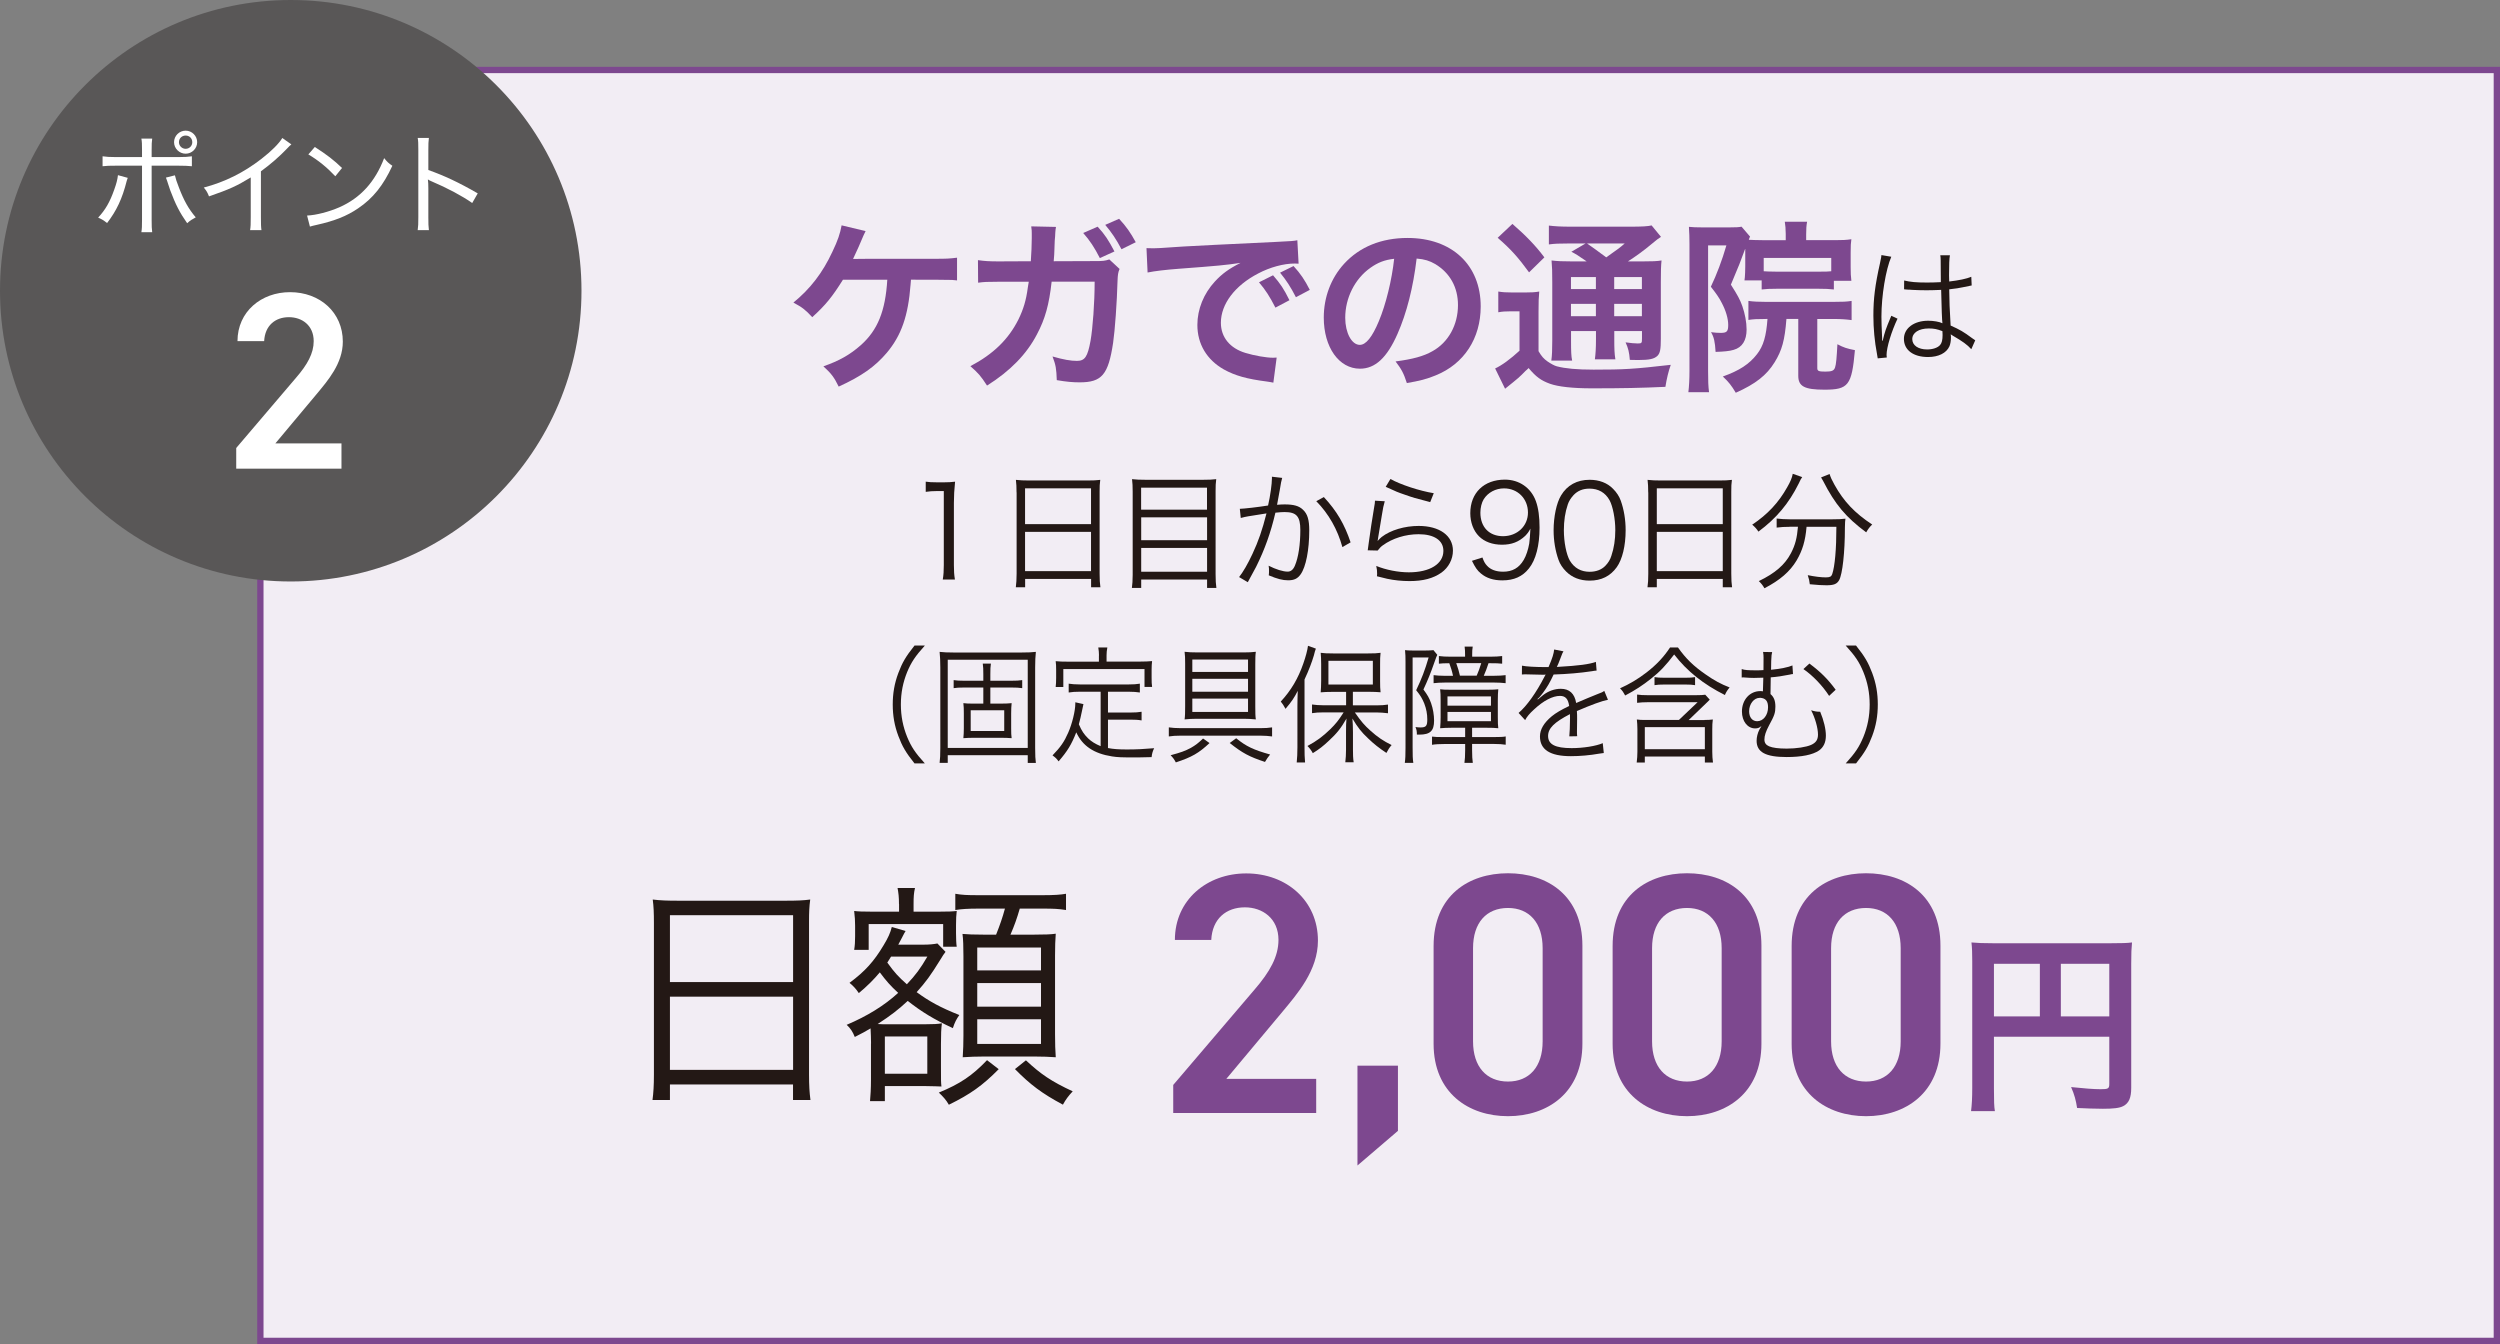 <?xml version="1.0" encoding="utf-8"?>
<!-- Generator: Adobe Illustrator 24.3.0, SVG Export Plug-In . SVG Version: 6.00 Build 0)  -->
<svg version="1.1" id="レイヤー_1" xmlns="http://www.w3.org/2000/svg" xmlns:xlink="http://www.w3.org/1999/xlink" x="0px"
	 y="0px" width="316.86px" height="170.35px" viewBox="0 0 316.86 170.35" style="enable-background:new 0 0 316.86 170.35;"
	 xml:space="preserve">
<rect x="0" y="0" width="316.86" height="170.35" fill="#808080" stroke="none"/>
<style type="text/css">
	.st0{fill:#F2EDF4;stroke:#7D488F;stroke-width:0.8;stroke-miterlimit:10;}
	.st1{fill:#7D488F;}
	.st2{fill:#231815;}
	.st3{fill:#595757;}
	.st4{fill:#FFFFFF;}
</style>
<g>
	<rect x="33" y="8.87" class="st0" width="283.46" height="161.08"/>
	<g>
		<g>
			<path class="st1" d="M115.46,35.45c-0.02,0.23-0.02,0.23-0.05,0.61c-0.3,3.98-1.17,6.46-3.02,8.66c-1.5,1.76-3.18,2.95-6.09,4.28
				c-0.58-1.19-0.94-1.66-1.94-2.57c2.01-0.7,3.37-1.47,4.75-2.69c2.13-1.9,3.11-4.31,3.35-8.29h-5.62
				c-1.36,2.18-2.2,3.21-3.89,4.75c-0.89-0.96-1.26-1.24-2.39-1.85c2.15-1.76,3.7-3.77,4.94-6.44c0.7-1.45,0.98-2.32,1.17-3.35
				l3.04,0.73c-0.19,0.37-0.19,0.37-0.89,2.01c-0.19,0.42-0.42,0.94-0.7,1.52c0.68-0.02,0.68-0.02,10.23-0.02
				c1.68,0,1.97-0.02,2.95-0.14v2.88c-0.61-0.07-0.61-0.07-1.43-0.07c-0.3,0-0.82,0-1.54-0.02H115.46z"/>
			<path class="st1" d="M141.9,34.09c-0.19,0.42-0.23,0.75-0.26,1.54c-0.07,2.65-0.33,6.27-0.56,7.82
				c-0.61,4.05-1.43,5.01-4.24,5.01c-0.89,0-1.68-0.07-2.9-0.28c-0.05-1.45-0.12-1.9-0.54-3c1.38,0.4,2.32,0.56,3.09,0.56
				c1.01,0,1.36-0.51,1.73-2.55c0.28-1.61,0.52-4.82,0.52-7.49h-5.45c-0.33,2.95-0.82,4.71-1.87,6.69
				c-1.29,2.48-3.37,4.63-6.32,6.48c-0.8-1.24-1.12-1.59-2.11-2.46c2.93-1.54,4.84-3.42,6.09-5.92c0.63-1.29,0.98-2.43,1.19-4.05
				c0.05-0.33,0.09-0.58,0.12-0.73h-3.89c-1.43,0-1.76,0.02-2.53,0.12l-0.02-2.86c0.8,0.12,1.43,0.16,2.6,0.16l4.1-0.02
				c0.07-0.87,0.12-2.25,0.12-2.93v-0.58c0-0.28,0-0.47-0.07-0.91l3.14,0.07c-0.05,0.3-0.07,0.4-0.09,0.75
				c0,0.12-0.02,0.28-0.02,0.42c-0.05,0.49-0.05,0.49-0.09,1.71c-0.02,0.54-0.02,0.73-0.09,1.47l5.2-0.02
				c1.05,0,1.26-0.02,1.85-0.21L141.9,34.09z M139.12,28.73c0.96,1.05,1.36,1.69,2.13,3.14l-1.85,0.84
				c-0.7-1.36-1.26-2.22-2.11-3.18L139.12,28.73z M142.14,31.59c-0.66-1.26-1.26-2.15-2.06-3.09l1.76-0.77
				c0.91,0.98,1.45,1.76,2.11,2.97L142.14,31.59z"/>
			<path class="st1" d="M145.31,31.45c0.51,0.02,0.77,0.02,0.89,0.02c0.42,0,0.42,0,3.86-0.23c1.31-0.07,5.2-0.28,11.68-0.58
				c1.92-0.09,2.27-0.12,2.69-0.21l0.16,2.97c-0.26-0.02-0.26-0.02-0.49-0.02c-1.4,0-3.14,0.47-4.63,1.26
				c-2.97,1.54-4.73,3.89-4.73,6.25c0,1.83,1.15,3.23,3.11,3.82c1.15,0.35,2.65,0.61,3.49,0.61c0.02,0,0.23,0,0.47-0.02l-0.42,3.18
				c-0.28-0.07-0.4-0.07-0.8-0.14c-2.58-0.33-4.05-0.75-5.48-1.54c-2.15-1.22-3.35-3.21-3.35-5.64c0-1.99,0.8-3.96,2.22-5.5
				c0.89-0.96,1.73-1.59,3.25-2.36c-1.9,0.28-2.81,0.37-7.89,0.75c-1.57,0.12-2.97,0.28-3.89,0.47L145.31,31.45z M161.35,34.89
				c0.94,1.08,1.36,1.71,2.08,3.16l-1.78,0.94c-0.7-1.38-1.26-2.25-2.08-3.21L161.35,34.89z M164.25,37.67
				c-0.66-1.29-1.22-2.15-2.01-3.11l1.71-0.84c0.89,0.98,1.4,1.73,2.06,3.02L164.25,37.67z"/>
			<path class="st1" d="M177.12,42.33c-1.33,3.02-2.83,4.4-4.75,4.4c-2.67,0-4.59-2.72-4.59-6.48c0-2.57,0.91-4.99,2.57-6.81
				c1.97-2.15,4.73-3.28,8.05-3.28c5.62,0,9.27,3.42,9.27,8.68c0,4.05-2.11,7.28-5.69,8.73c-1.12,0.47-2.04,0.7-3.67,0.98
				c-0.4-1.24-0.68-1.76-1.43-2.74c2.15-0.28,3.56-0.66,4.66-1.29c2.04-1.12,3.25-3.35,3.25-5.85c0-2.25-1.01-4.07-2.88-5.2
				c-0.73-0.42-1.33-0.61-2.36-0.7C179.11,36.45,178.29,39.68,177.12,42.33z M173.68,33.95c-1.97,1.4-3.18,3.82-3.18,6.32
				c0,1.92,0.82,3.44,1.85,3.44c0.77,0,1.57-0.98,2.41-3c0.89-2.11,1.66-5.27,1.94-7.91C175.48,32.94,174.64,33.27,173.68,33.95z"/>
			<path class="st1" d="M189.89,36.95c0.58,0.09,0.98,0.12,1.78,0.12h1.64c0.7,0,1.24-0.02,1.78-0.12
				c-0.07,0.73-0.09,1.29-0.09,2.55v5.01c0.4,0.68,0.66,0.96,1.15,1.31c0.45,0.3,0.84,0.52,1.17,0.61c1.08,0.28,2.53,0.42,4.66,0.42
				c3.82,0,5.1-0.07,9.78-0.61c-0.3,0.84-0.52,1.78-0.68,2.79c-3.07,0.14-5.43,0.19-9.36,0.19c-2.39,0-4.24-0.21-5.27-0.58
				c-1.15-0.42-1.76-0.87-2.71-1.99c-0.16,0.16-0.28,0.28-0.38,0.35c-0.82,0.84-0.82,0.84-2.6,2.27l-1.26-2.57
				c0.87-0.4,1.97-1.22,3.09-2.25v-4.99h-1.19c-0.58,0-0.96,0.02-1.5,0.12V36.95z M191.69,28.38c1.69,1.47,2.93,2.74,4.05,4.24
				l-1.94,1.9c-1.36-1.87-2.34-2.97-3.98-4.38L191.69,28.38z M201.1,33.13c-1.26-0.87-1.31-0.89-1.94-1.22l1.8-1.05h-2.22
				c-1.15,0-1.69,0.02-2.43,0.12v-2.39c0.75,0.09,1.47,0.14,2.79,0.14h7.58c1.47,0,2.22-0.05,2.65-0.16l1.19,1.45
				c-0.37,0.23-0.49,0.33-1.17,0.89c-0.94,0.8-2.08,1.62-3.02,2.22h1.87c1.17,0,1.83-0.02,2.39-0.12c-0.07,0.63-0.09,1.4-0.09,2.72
				v7.21c0,1.33-0.09,1.8-0.42,2.15c-0.42,0.4-1.01,0.54-2.46,0.54c-0.21,0-0.61,0-1.05-0.02c-0.07-0.94-0.21-1.52-0.54-2.22
				c0.63,0.09,1.17,0.14,1.54,0.14c0.52,0,0.54-0.05,0.54-0.66v-0.91h-3.51v0.98c0,1.29,0.02,1.87,0.14,2.6h-2.6
				c0.09-0.68,0.14-1.38,0.14-2.6v-0.98h-3.16v1.19c0,1.38,0.02,1.99,0.14,2.55h-2.64c0.09-0.63,0.12-1.36,0.12-2.55v-7.4
				c0-1.36-0.02-1.94-0.09-2.74c0.73,0.09,1.4,0.12,2.62,0.12H201.1z M199.11,35.12v1.52h3.16v-1.52H199.11z M199.11,40.08h3.16
				v-1.57h-3.16V40.08z M201.15,30.86c0.84,0.59,1.05,0.73,2.43,1.76c1.66-1.17,1.68-1.19,2.34-1.76H201.15z M204.59,36.64h3.51
				v-1.52h-3.51V36.64z M208.1,38.51h-3.51v1.57h3.51V38.51z"/>
			<path class="st1" d="M221.18,31.56c-0.66,1.8-0.66,1.8-1.8,4.52c0.84,1.31,1.17,1.92,1.45,2.72c0.33,0.94,0.54,2.04,0.54,2.97
				c0,1.38-0.56,2.27-1.64,2.57c-0.49,0.16-1.29,0.23-2.29,0.26c-0.07-1.26-0.21-1.9-0.58-2.5c0.47,0.07,0.87,0.09,1.24,0.09
				c0.77,0,0.94-0.19,0.94-1.01c0-0.8-0.3-1.83-0.84-2.83c-0.28-0.56-0.63-1.08-1.36-2.01c0.73-1.52,1.43-3.37,1.97-5.24h-2.32
				v15.96c0,1.22,0.02,1.87,0.12,2.65h-2.62c0.09-0.75,0.14-1.62,0.14-2.69V30.93c0-0.77-0.02-1.45-0.07-2.18
				c0.44,0.05,0.96,0.07,1.64,0.07h3.53c0.82,0,1.15-0.02,1.5-0.09l1.08,1.26c-0.07,0.14-0.09,0.19-0.16,0.4
				c0.44,0.02,0.91,0.05,1.71,0.05h2.97v-0.8c0-0.61-0.05-1.12-0.12-1.54h2.83c-0.09,0.47-0.12,0.89-0.12,1.61v0.73h3.65
				c0.87,0,1.47-0.02,2.08-0.12c-0.07,0.49-0.09,0.82-0.09,1.69v1.87c0,0.75,0.02,1.12,0.09,1.71h-2.22v1.1
				c-0.58-0.07-1.12-0.09-1.85-0.09h-5.45c-0.75,0-1.31,0.02-1.85,0.09v-1.15h-2.18c0.02-0.14,0.02-0.14,0.05-0.42
				c0.02-0.19,0.05-0.87,0.05-1.33v-1.76V31.56z M223.8,40.43c-1.12,0-1.54,0.02-2.2,0.12v-2.41c0.66,0.09,1.31,0.12,2.2,0.12h8.61
				c1.17,0,1.62-0.02,2.27-0.12v2.43c-0.68-0.09-1.33-0.14-2.27-0.14h-2.08v6.23c0,0.37,0.19,0.44,1.03,0.44
				c0.82,0,1.08-0.12,1.22-0.52s0.21-1.24,0.3-2.95c0.8,0.42,1.17,0.54,2.22,0.75c-0.4,4.47-0.82,5.01-3.86,5.01
				c-2.53,0-3.32-0.42-3.32-1.76v-7.21h-1.5c-0.21,2.71-0.56,3.98-1.5,5.5c-1.01,1.64-2.41,2.74-4.92,3.86
				c-0.54-0.91-0.89-1.36-1.64-2.06c2.11-0.75,3.35-1.57,4.33-2.83c0.82-1.05,1.17-2.29,1.33-4.47H223.8z M232.11,32.69h-8.57v1.69
				c0.38,0.02,0.75,0.05,1.57,0.05h5.45c0.82,0,1.08,0,1.54-0.05V32.69z"/>
			<path class="st2" d="M239.71,32.54c-0.7,1.62-1.25,4.94-1.25,7.6c0,0.57,0.03,1.52,0.07,2.27c0,0.13,0,0.16,0.02,0.45
				c0,0.15,0,0.15,0,0.31l0.07,0.02c0.29-1.22,0.41-1.52,0.96-2.85c0.06-0.15,0.1-0.21,0.13-0.32l0.79,0.37
				c-0.76,1.59-1.39,3.65-1.39,4.6c0,0.08,0,0.1,0.03,0.32l-1.15,0.11c-0.02-0.15-0.03-0.23-0.1-0.6c-0.29-1.51-0.45-3.18-0.45-4.81
				c0-2.16,0.21-3.86,0.84-6.66c0.15-0.71,0.16-0.81,0.18-1.02L239.71,32.54z M241.34,35.55c0.79,0.19,1.49,0.26,2.92,0.26
				c0.63,0,1.07-0.02,1.73-0.05c-0.02-1.52-0.02-1.52-0.02-2.75c0-0.28-0.02-0.5-0.05-0.66h1.22c-0.08,0.44-0.11,1.2-0.11,2.54
				c0,0.18,0,0.44,0.02,0.79c1.25-0.15,2.19-0.34,2.8-0.6l0.05,1.1c-0.03,0-0.03,0-1.13,0.23c-0.42,0.1-0.88,0.16-1.72,0.26
				c0.02,1.6,0.05,2.43,0.18,4.59c1.18,0.53,1.64,0.79,2.71,1.59c0.19,0.13,0.23,0.16,0.41,0.28l-0.5,1.13
				c-0.5-0.57-1.15-1.02-2.3-1.69c-0.06-0.03-0.06-0.03-0.16-0.1c-0.06-0.05-0.06-0.05-0.15-0.1c0.03,0.24,0.03,0.28,0.03,0.42
				c0,0.42-0.07,0.81-0.19,1.1c-0.39,0.86-1.38,1.36-2.71,1.36c-1.88,0-3.06-0.89-3.06-2.3c0-1.35,1.28-2.3,3.08-2.3
				c0.66,0,1.43,0.13,1.8,0.32c-0.05-0.34-0.11-1.86-0.16-4.23c-0.73,0.03-1.23,0.05-1.85,0.05c-0.66,0-1.26-0.02-1.83-0.05
				c-0.28-0.03-0.45-0.03-0.52-0.03c-0.15-0.02-0.24-0.02-0.28-0.02c-0.08-0.02-0.13-0.02-0.16-0.02c-0.02,0-0.03,0-0.06,0
				L241.34,35.55z M244.46,41.63c-1.26,0-2.09,0.54-2.09,1.35c0,0.79,0.75,1.31,1.88,1.31c0.71,0,1.35-0.21,1.65-0.57
				c0.21-0.24,0.31-0.63,0.31-1.26c0-0.11-0.02-0.49-0.02-0.49C245.52,41.71,245.1,41.63,244.46,41.63z"/>
			<path class="st2" d="M117.35,61.05c0.42,0.06,0.73,0.08,1.34,0.08h1.02c0.55,0,0.81-0.02,1.34-0.08
				c-0.1,0.99-0.15,1.81-0.15,2.69v7.88c0,0.76,0.03,1.23,0.13,1.83h-1.54c0.1-0.57,0.13-1.09,0.13-1.83v-9.38h-0.88
				c-0.52,0-0.94,0.03-1.41,0.1V61.05z"/>
			<path class="st2" d="M128.84,62.41c0-0.65-0.02-1.12-0.08-1.59c0.52,0.06,0.99,0.08,1.73,0.08h7.29c0.75,0,1.2-0.02,1.67-0.08
				c-0.07,0.47-0.08,0.88-0.08,1.49V72.7c0,0.78,0.03,1.23,0.1,1.73h-1.18v-1.05h-8.36v1.05h-1.18c0.06-0.49,0.1-0.99,0.1-1.72
				V62.41z M129.92,66.43h8.36v-4.54h-8.36V66.43z M129.92,72.39h8.36v-4.98h-8.36V72.39z"/>
			<path class="st2" d="M152.46,60.81c0.76,0,1.21-0.02,1.69-0.08c-0.07,0.47-0.08,0.89-0.08,1.49V72.8c0,0.76,0.03,1.23,0.1,1.72
				h-1.18v-1.07h-8.35v1.07h-1.18c0.06-0.47,0.1-0.94,0.1-1.65V62.33c0-0.68-0.02-1.12-0.08-1.6c0.52,0.06,0.99,0.08,1.73,0.08
				H152.46z M152.98,64.6v-2.79h-8.35v2.79H152.98z M144.64,68.47h8.35v-2.9h-8.35V68.47z M144.64,72.46h8.35v-3.01h-8.35V72.46z"/>
			<path class="st2" d="M157.14,64.49c0.58-0.02,2.27-0.21,3.58-0.42c0.28-1.2,0.49-2.75,0.49-3.44c0-0.03,0-0.11,0-0.21l1.3,0.15
				c-0.11,0.36-0.16,0.63-0.31,1.56c-0.08,0.47-0.19,1.07-0.34,1.85c0.37-0.03,0.58-0.05,0.96-0.05c1.15,0,1.83,0.19,2.33,0.68
				c0.57,0.53,0.79,1.28,0.79,2.61c0,2.48-0.42,4.63-1.09,5.57c-0.39,0.55-0.83,0.76-1.59,0.76c-0.7,0-1.38-0.18-2.45-0.63
				c0.03-0.24,0.03-0.36,0.03-0.57c0-0.24,0-0.36-0.05-0.65c0.92,0.47,1.83,0.75,2.42,0.75c0.4,0,0.71-0.26,0.92-0.78
				c0.44-1.04,0.68-2.69,0.68-4.5c0-1.72-0.49-2.27-1.99-2.27c-0.36,0-0.57,0.02-1.17,0.08c-0.6,2.56-1.34,4.63-2.45,6.87
				c-0.21,0.39-0.55,1.04-1.05,1.94l-1.1-0.65c0.5-0.63,1.12-1.7,1.69-2.93c0.76-1.62,1.25-3.05,1.78-5.14
				c-1.39,0.21-2.17,0.34-2.32,0.37c-0.37,0.06-0.5,0.1-0.94,0.21L157.14,64.49z M167.79,63c1.65,1.78,2.62,3.45,3.39,5.74
				l-1.04,0.6c-0.62-2.24-1.73-4.21-3.31-5.82L167.79,63z"/>
			<path class="st2" d="M175.51,63.53c-0.15,0.5-0.23,0.89-0.37,1.78c-0.39,2.35-0.42,2.46-0.47,2.84
				c-0.02,0.19-0.03,0.23-0.07,0.37l0.03,0.02c0.21-0.23,0.32-0.34,0.5-0.49c1.12-0.86,2.9-1.39,4.68-1.39
				c2.64,0,4.34,1.23,4.34,3.13c0,1.09-0.55,2.14-1.46,2.79c-1.04,0.73-2.32,1.07-4.04,1.07c-0.97,0-1.94-0.1-2.83-0.29
				c-0.31-0.08-0.31-0.08-1.3-0.32c0.02-0.15,0.02-0.24,0.02-0.31c0-0.37-0.02-0.58-0.11-1c1.23,0.5,2.77,0.81,4.13,0.81
				c2.67,0,4.38-1.07,4.38-2.72c0-1.33-1.17-2.11-3.14-2.11c-1.65,0-3.32,0.52-4.54,1.41c-0.26,0.19-0.37,0.31-0.65,0.66l-1.26-0.03
				c0.05-0.29,0.06-0.44,0.13-0.96c0.16-1.23,0.45-3.11,0.68-4.47c0.08-0.44,0.1-0.57,0.11-0.86L175.51,63.53z M176.23,60.71
				c1.26,0.71,3.73,1.52,5.49,1.8l-0.45,1.13c-2.07-0.54-2.07-0.54-3.16-0.92c-1.04-0.36-1.04-0.36-2.48-1.02L176.23,60.71z"/>
			<path class="st2" d="M187.89,70.66c0.19,0.53,0.32,0.76,0.58,1.04c0.45,0.5,1.15,0.76,2.04,0.76c1.17,0,2.01-0.47,2.61-1.49
				c0.31-0.52,0.57-1.31,0.7-2.07c0.06-0.4,0.11-1.07,0.15-1.9c-0.23,0.44-0.36,0.6-0.65,0.91c-0.83,0.78-1.73,1.13-2.95,1.13
				c-1.2,0-2.22-0.37-2.92-1.07c-0.7-0.7-1.1-1.77-1.1-2.92c0-2.58,1.73-4.26,4.39-4.26c1.81,0,3.31,1.04,3.92,2.72
				c0.32,0.88,0.47,1.98,0.47,3.37c0,2.25-0.47,4.08-1.35,5.17c-0.81,1.02-1.88,1.51-3.37,1.51c-1.12,0-2.03-0.29-2.72-0.88
				c-0.45-0.37-0.71-0.75-1.13-1.6L187.89,70.66z M193.66,64.96c0-1.75-1.3-3.06-3.03-3.06c-1.07,0-2.04,0.52-2.58,1.38
				c-0.26,0.42-0.42,1.07-0.42,1.7c0,1.83,1.12,2.98,2.88,2.98C192.31,67.95,193.66,66.67,193.66,64.96z"/>
			<path class="st2" d="M198.5,72.44c-0.44-0.44-0.78-0.94-0.97-1.49c-0.4-1.13-0.62-2.41-0.62-3.74c0-1.72,0.37-3.47,0.94-4.41
				c0.78-1.31,2.03-1.99,3.63-1.99c1.2,0,2.24,0.39,2.97,1.15c0.45,0.45,0.78,0.96,0.97,1.49c0.4,1.12,0.62,2.41,0.62,3.76
				c0,1.96-0.42,3.69-1.13,4.68c-0.81,1.13-1.95,1.7-3.44,1.7C200.27,73.59,199.26,73.2,198.5,72.44z M199.44,62.75
				c-0.34,0.37-0.6,0.78-0.73,1.18c-0.34,0.99-0.5,2.09-0.5,3.27c0,1.51,0.32,3.1,0.76,3.86c0.57,0.94,1.41,1.41,2.51,1.41
				c0.81,0,1.51-0.26,1.99-0.76c0.36-0.37,0.62-0.79,0.76-1.26c0.34-1,0.5-2.07,0.5-3.27c0-1.41-0.31-3.01-0.73-3.78
				c-0.54-0.97-1.41-1.47-2.54-1.47C200.62,61.93,199.96,62.2,199.44,62.75z"/>
			<path class="st2" d="M208.9,62.41c0-0.65-0.02-1.12-0.08-1.59c0.52,0.06,0.99,0.08,1.73,0.08h7.29c0.75,0,1.2-0.02,1.67-0.08
				c-0.07,0.47-0.08,0.88-0.08,1.49V72.7c0,0.78,0.03,1.23,0.1,1.73h-1.18v-1.05h-8.36v1.05h-1.18c0.07-0.49,0.1-0.99,0.1-1.72
				V62.41z M209.99,66.43h8.36v-4.54h-8.36V66.43z M209.99,72.39h8.36v-4.98h-8.36V72.39z"/>
			<path class="st2" d="M228.42,60.47c-0.15,0.19-0.21,0.32-0.45,0.83c-1.25,2.51-2.82,4.39-5.1,6.08
				c-0.21-0.32-0.42-0.57-0.79-0.88c1.96-1.31,3.35-2.8,4.44-4.75c0.41-0.71,0.62-1.22,0.7-1.7L228.42,60.47z M226.85,66.77
				c-0.62,0-1.17,0.03-1.67,0.1v-1.15c0.47,0.06,1.02,0.1,1.69,0.1h5.33c0.75,0,1.23-0.02,1.7-0.08c-0.05,0.29-0.05,0.42-0.07,1.15
				c0,3.14-0.31,5.88-0.73,6.64c-0.28,0.49-0.67,0.65-1.6,0.65c-0.54,0-1.1-0.03-2.12-0.13c-0.05-0.44-0.1-0.68-0.26-1.15
				c0.89,0.18,1.7,0.28,2.29,0.28c0.52,0,0.7-0.1,0.81-0.41c0.34-0.99,0.53-3.19,0.53-6h-3.78c-0.15,1.78-0.52,3-1.26,4.26
				c-0.84,1.41-2.11,2.51-4.08,3.53c-0.21-0.37-0.37-0.58-0.71-0.91c2.07-1,3.31-2.07,4.08-3.55c0.53-1.02,0.76-1.91,0.88-3.34
				H226.85z M231.89,60.08c0.13,0.42,0.28,0.75,0.62,1.36c1.18,2.12,2.56,3.58,4.78,5.04c-0.31,0.29-0.52,0.57-0.76,0.99
				c-2.56-1.9-3.94-3.53-5.46-6.51c-0.08-0.15-0.18-0.32-0.26-0.45L231.89,60.08z"/>
			<path class="st2" d="M115.91,96.76c-1.11-1.39-1.56-2.17-2.05-3.48c-0.49-1.3-0.71-2.58-0.71-3.99c0-1.41,0.22-2.69,0.71-3.99
				c0.49-1.31,0.94-2.09,2.05-3.48h1.31c-1.24,1.38-1.72,2.11-2.24,3.35c-0.53,1.3-0.8,2.64-0.8,4.12s0.27,2.82,0.8,4.12
				c0.52,1.25,1,1.98,2.24,3.35H115.91z"/>
			<path class="st2" d="M130.26,96.69v-0.97h-10.14v0.97h-1.03c0.06-0.47,0.09-1,0.09-1.94V84.61c0-0.81-0.03-1.38-0.09-1.99
				c0.5,0.06,0.99,0.08,1.72,0.08h8.73c0.74,0,1.24-0.02,1.75-0.08c-0.06,0.58-0.09,1.17-0.09,1.99v10.16
				c0,0.99,0.03,1.49,0.09,1.93H130.26z M120.12,94.8h10.14V83.62h-10.14V94.8z M128.16,86.28c0.65,0,0.97-0.02,1.4-0.08v1.02
				c-0.38-0.06-0.78-0.08-1.39-0.08h-2.65v2.04h1.28c0.63,0,1.05-0.02,1.42-0.06c-0.04,0.42-0.06,0.73-0.06,1.3v1.91
				c0,0.55,0.01,0.91,0.06,1.23c-0.41-0.03-0.84-0.05-1.37-0.05h-3.39c-0.53,0-0.96,0.02-1.36,0.05c0.04-0.42,0.06-0.73,0.06-1.23
				v-1.96c0-0.49-0.01-0.84-0.06-1.25c0.35,0.05,0.69,0.06,1.34,0.06h1.19v-2.04h-2.42c-0.62,0-0.97,0.02-1.34,0.08v-1.02
				c0.38,0.06,0.69,0.08,1.34,0.08h2.42v-0.81c0-0.62-0.01-0.97-0.07-1.36h1.03c-0.06,0.37-0.07,0.71-0.07,1.36v0.81H128.16z
				 M123.03,90.02v2.63h4.25v-2.63H123.03z"/>
			<path class="st2" d="M139.52,87.67h-2.61c-0.63,0-1.02,0.03-1.46,0.1v-1.12c0.4,0.06,0.81,0.1,1.46,0.1h6.1
				c0.65,0,1.06-0.03,1.46-0.1v1.12c-0.41-0.06-0.81-0.1-1.46-0.1h-2.58v2.64h2.84c0.63,0,1.03-0.03,1.42-0.1v1.1
				c-0.43-0.08-0.81-0.1-1.42-0.1h-2.84v3.6c0.65,0.13,1.36,0.18,2.4,0.18c1.19,0,2.21-0.05,3.45-0.16
				c-0.19,0.41-0.27,0.66-0.32,1.13C144.68,96,144.57,96,144.17,96c-2.18,0-2.48-0.02-3.23-0.13c-2.3-0.36-3.74-1.33-4.53-3.05
				c-0.6,1.54-1.13,2.4-2.24,3.68c-0.25-0.34-0.35-0.45-0.77-0.76c1.02-1.05,1.49-1.73,1.99-2.88c0.5-1.13,0.9-2.77,0.9-3.69
				c0-0.05,0-0.1,0-0.16l1.03,0.23c-0.04,0.21-0.04,0.21-0.18,0.84c-0.07,0.39-0.29,1.33-0.4,1.72c0.38,0.88,0.65,1.26,1.17,1.78
				c0.43,0.41,0.91,0.71,1.59,0.99V87.67z M139.29,83.08c0-0.37-0.03-0.63-0.09-1.02h1.15c-0.07,0.36-0.1,0.65-0.1,1v0.79h4.3
				c0.57,0,1-0.02,1.47-0.06c-0.04,0.34-0.06,0.65-0.06,1.1v1.02c0,0.49,0.01,0.81,0.06,1.15h-0.96V84.8h-10.29v2.27h-0.97
				c0.04-0.36,0.06-0.65,0.06-1.15V84.9c0-0.42-0.01-0.79-0.06-1.1c0.47,0.05,0.9,0.06,1.49,0.06h3.99V83.08z"/>
			<path class="st2" d="M148.14,92.19c0.4,0.06,0.91,0.1,1.52,0.1h10.05c0.62,0,1.12-0.03,1.52-0.1v1.15
				c-0.41-0.06-0.94-0.1-1.5-0.1h-10.07c-0.6,0-1.09,0.03-1.52,0.1V92.19z M153.3,94.18c-1.37,1.28-2.24,1.78-4.27,2.45
				c-0.22-0.41-0.32-0.55-0.66-0.91c1.28-0.34,1.86-0.55,2.58-0.94c0.59-0.34,0.93-0.6,1.53-1.18L153.3,94.18z M157.65,82.69
				c0.65,0,1-0.02,1.52-0.08c-0.06,0.39-0.07,0.81-0.07,1.59v5.36c0,0.78,0.01,1.25,0.07,1.62c-0.5-0.05-1-0.08-1.56-0.08h-5.91
				c-0.56,0-1.08,0.03-1.56,0.08c0.06-0.41,0.07-0.89,0.07-1.67v-5.38c0-0.71-0.01-1.07-0.07-1.52c0.47,0.06,0.96,0.08,1.65,0.08
				H157.65z M151.12,83.59v1.57h7.06v-1.57H151.12z M151.12,86.03v1.64h7.06v-1.64H151.12z M151.12,88.54v1.69h7.06v-1.69H151.12z
				 M156.68,93.57c1.28,1.04,2.18,1.46,4.3,2.06c-0.29,0.36-0.41,0.53-0.65,0.94c-2-0.66-2.87-1.13-4.47-2.4L156.68,93.57z"/>
			<path class="st2" d="M164.44,89.5c0-0.63,0.02-1.23,0.04-1.94c-0.43,0.86-0.78,1.38-1.55,2.28c-0.31-0.55-0.31-0.55-0.6-0.92
				c1.3-1.41,2.2-2.92,2.86-4.83c0.29-0.83,0.52-1.67,0.59-2.24l1,0.36c-0.09,0.23-0.15,0.42-0.26,0.88
				c-0.24,0.81-0.63,1.86-1.18,3.03v8.62c0,0.75,0.01,1.31,0.07,1.9h-1.06c0.06-0.62,0.09-1.12,0.09-1.94V89.5z M170.59,87.69h-1.64
				c-0.74,0-1.09,0.02-1.56,0.06c0.03-0.44,0.06-0.86,0.06-1.46v-2.11c0-0.62-0.02-0.97-0.06-1.44c0.41,0.06,0.83,0.08,1.62,0.08
				h4.35c0.81,0,1.21-0.02,1.62-0.08c-0.06,0.5-0.06,0.81-0.06,1.47v2.09c0,0.66,0.01,1.02,0.06,1.44
				c-0.32-0.03-0.99-0.06-1.55-0.06h-1.96v1.72h3.01c0.55,0,1.03-0.03,1.44-0.1v1.1c-0.5-0.06-1-0.1-1.43-0.1h-2.77
				c0.84,1.2,1.21,1.62,1.99,2.32c0.86,0.78,1.64,1.31,2.67,1.81c-0.28,0.32-0.44,0.58-0.66,1c-0.9-0.6-1.59-1.13-2.34-1.86
				c-0.83-0.78-1.27-1.34-1.97-2.5c0.04,0.5,0.07,1,0.07,1.73v2.22c0,0.6,0.01,1.1,0.09,1.59h-1.06c0.06-0.5,0.09-1,0.09-1.59v-2.2
				c0-0.76,0.01-1.3,0.06-1.75c-0.69,1.22-1.24,1.9-2.24,2.82c-0.72,0.68-1.22,1.07-2.03,1.57c-0.19-0.36-0.4-0.63-0.68-0.91
				c1.18-0.63,1.96-1.22,2.89-2.12c0.71-0.7,1.03-1.1,1.7-2.14h-2.55c-0.56,0-1.05,0.03-1.46,0.1v-1.1c0.43,0.06,0.87,0.1,1.46,0.1
				h2.86V87.69z M168.37,86.76H174v-3.01h-5.63V86.76z"/>
			<path class="st2" d="M178.14,83.89c0-0.55-0.01-1.02-0.06-1.49c0.22,0.03,0.53,0.05,1.02,0.05h1.49c0.53,0,0.84-0.02,1.09-0.05
				l0.49,0.6c-0.1,0.19-0.1,0.19-0.46,1.2c-0.34,0.99-0.81,2.16-1.3,3.19c0.53,0.71,0.74,1.09,0.97,1.73
				c0.25,0.71,0.38,1.51,0.38,2.22c0,1.3-0.5,1.77-1.87,1.77c-0.04,0-0.04,0-0.31,0c0-0.42-0.04-0.65-0.18-0.96
				c0.27,0.03,0.41,0.05,0.62,0.05c0.72,0,0.88-0.18,0.88-1.02c0-0.68-0.12-1.33-0.38-2.01c-0.27-0.65-0.47-1-1.03-1.69
				c0.69-1.44,1.12-2.56,1.58-4.15h-2.03v11.38c0,1.04,0.01,1.47,0.09,1.98h-1.08c0.07-0.5,0.09-0.99,0.09-1.99V83.89z
				 M183.92,92.24c-0.49,0-0.94,0.02-1.39,0.06c0.04-0.62,0.06-0.86,0.06-1.36v-2.11c0-0.65-0.01-1.12-0.06-1.47
				c0.28,0.05,0.75,0.06,1.4,0.06h4.6c0.65,0,1.06-0.02,1.37-0.06c-0.04,0.41-0.06,0.75-0.06,1.43v2.07c0,0.76,0.01,1.05,0.06,1.44
				c-0.4-0.05-0.86-0.06-1.39-0.06h-1.93v1.18h2.74c0.78,0,1.22-0.02,1.52-0.08v1.05c-0.32-0.06-0.94-0.1-1.55-0.1h-2.71v0.78
				c0,0.7,0.03,1.23,0.09,1.62h-1.06c0.06-0.39,0.09-0.94,0.09-1.62V94.3h-2.65c-0.6,0-1.16,0.03-1.55,0.1v-1.04
				c0.32,0.05,0.78,0.06,1.47,0.06h2.73v-1.18H183.92z M188.93,83.23c0.6,0,1.05-0.03,1.46-0.08v0.97c-0.38-0.05-0.8-0.06-1.44-0.06
				h-0.29c-0.19,0.62-0.4,1.13-0.6,1.59h1.34c0.58,0,1.03-0.03,1.43-0.08v1.02c-0.41-0.05-0.91-0.08-1.44-0.08h-6.26
				c-0.52,0-1,0.03-1.43,0.08v-1.02c0.38,0.05,0.81,0.08,1.27,0.08h1.19c-0.12-0.58-0.27-1.05-0.47-1.59h-0.07
				c-0.58,0-0.94,0.02-1.25,0.06v-0.97c0.44,0.06,0.88,0.08,1.46,0.08h1.86v-0.24c0-0.39-0.01-0.7-0.06-1.04h1.03
				c-0.06,0.34-0.07,0.58-0.07,1.04v0.24H188.93z M183.46,89.44h5.51v-1.18h-5.51V89.44z M183.46,91.41h5.51v-1.18h-5.51V91.41z
				 M187.16,85.64c0.21-0.47,0.4-0.99,0.58-1.59h-3.17c0.22,0.6,0.35,1.07,0.47,1.59H187.16z"/>
			<path class="st2" d="M196.27,84.54c0.49-1.13,0.66-1.7,0.71-2.22l1.18,0.23c-0.13,0.21-0.13,0.21-0.38,0.88
				c-0.19,0.52-0.38,0.96-0.46,1.1c0.18-0.02,0.18-0.02,0.31-0.02c2.36-0.13,3.83-0.32,4.64-0.62l0.09,1.1
				c-0.24,0.02-0.32,0.03-0.59,0.08c-1.53,0.23-3.08,0.36-4.86,0.42c-0.44,0.96-0.81,1.6-1.33,2.3c-0.15,0.19-0.44,0.57-0.5,0.62
				c-0.1,0.08-0.18,0.15-0.19,0.16c0,0.02-0.01,0.02-0.01,0.02c0,0.02,0,0.02,0,0.02c0.01,0.03,0.01,0.03,0.03,0.05
				c0.53-0.45,0.53-0.45,0.68-0.57c0.68-0.52,1.46-0.79,2.23-0.79c1.09,0,1.75,0.6,1.95,1.8c1.08-0.47,1.92-0.81,2.56-1.07
				c0.72-0.28,0.77-0.29,1-0.47l0.47,1.13c-0.77,0.15-2.09,0.63-3.94,1.43c0.03,0.42,0.03,0.58,0.03,0.99c0,0.21,0,0.57-0.01,0.89
				c-0.01,0.36-0.01,0.58-0.01,0.73c0,0.23,0,0.36,0.03,0.58l-1,0.02c0.04-0.36,0.09-1.34,0.09-2.33c0-0.26,0-0.29-0.01-0.49
				c-2,1.04-2.77,1.8-2.77,2.77c0,1.07,0.91,1.54,2.99,1.54c1.46,0,3.09-0.26,3.94-0.63l0.13,1.25c-0.22,0.02-0.29,0.03-0.59,0.08
				c-1.17,0.21-2.45,0.32-3.58,0.32c-2.64,0-3.92-0.83-3.92-2.5c0-0.89,0.5-1.73,1.5-2.56c0.5-0.41,1.21-0.83,2.2-1.3
				c-0.12-0.89-0.47-1.28-1.16-1.28c-0.93,0-2.09,0.6-3.29,1.72c-0.58,0.53-0.9,0.91-1.13,1.35l-0.83-0.91
				c1.02-0.86,2.24-2.56,3.3-4.63c0.04-0.08,0.04-0.08,0.13-0.24c-0.06,0.02-0.21,0.03-0.28,0.03c-0.24,0-1.62-0.03-2.17-0.05
				c-0.07,0-0.19,0-0.24,0c-0.13,0-0.16,0-0.32,0.02l0.01-1.12c0.53,0.11,1.65,0.18,3.16,0.18H196.27z"/>
			<path class="st2" d="M212.67,82.06c1,1.41,1.96,2.35,3.51,3.42c1.08,0.76,1.93,1.22,3.04,1.65c-0.26,0.31-0.43,0.55-0.6,0.96
				c-2.71-1.36-4.79-3.01-6.43-5.14c-1.05,1.38-1.81,2.19-2.92,3.06c-1.05,0.84-2.05,1.49-3.29,2.14c-0.24-0.44-0.31-0.55-0.65-0.91
				c1.16-0.52,2.27-1.17,3.33-1.99c1.25-0.96,2.2-1.96,3.01-3.19H212.67z M216.04,91.25c0.46,0,0.74-0.02,1.05-0.06
				c-0.06,0.42-0.07,0.76-0.07,1.25v2.85c0,0.49,0.03,0.91,0.09,1.36h-1.03v-0.76h-7.61v0.76h-1.03c0.06-0.47,0.09-0.92,0.09-1.36
				v-2.87c0-0.45-0.03-0.84-0.07-1.23c0.31,0.05,0.62,0.06,1.06,0.06h4.27l2.37-2.25h-6.28c-0.53,0-0.99,0.03-1.39,0.08v-1.05
				c0.38,0.06,0.77,0.08,1.31,0.08h6.18c0.6,0,0.88-0.02,1.15-0.06l0.57,0.63c-0.04,0.05-0.04,0.05-0.15,0.15
				c-0.01,0.02-0.07,0.06-0.15,0.15c-0.04,0.03-0.13,0.13-0.25,0.24l-2.12,2.04H216.04z M208.47,94.96h7.61v-2.8h-7.61V94.96z
				 M209.7,85.82c0.38,0.06,0.65,0.08,1.24,0.08h2.68c0.59,0,0.87-0.02,1.22-0.08v1.02c-0.35-0.06-0.68-0.08-1.24-0.08h-2.65
				c-0.55,0-0.9,0.02-1.25,0.08V85.82z"/>
			<path class="st2" d="M220.75,84.8c0.38,0.13,0.81,0.16,1.83,0.16c0.31,0,0.5,0,0.93-0.03c0.01-0.76,0.01-1.05,0.01-1.57
				c0-0.24-0.01-0.42-0.06-0.73l1.15,0.02c-0.07,0.31-0.09,0.37-0.12,1.15c-0.01,0.19-0.01,0.19-0.01,0.62
				c-0.01,0.18-0.01,0.26-0.01,0.47c1.15-0.11,2.21-0.32,2.71-0.55l0.07,1.09c-0.18,0.02-0.22,0.02-0.46,0.08
				c-0.78,0.16-1.64,0.29-2.36,0.34c-0.03,1.41-0.03,1.52-0.03,2.12c0.43,0.37,0.62,0.84,0.62,1.59c0,0.78-0.12,1.13-0.8,2.37
				c-0.41,0.78-0.59,1.3-0.59,1.8c0,0.41,0.18,0.68,0.59,0.86c0.46,0.19,1.19,0.29,2.23,0.29c1.22,0,2.48-0.19,3.1-0.47
				s0.87-0.66,0.87-1.31c0-0.83-0.37-2.12-0.87-3.08c0.49,0.15,0.66,0.18,1.15,0.19c0.46,1.1,0.72,2.2,0.72,3.03
				c0,0.84-0.29,1.47-0.87,1.88c-0.81,0.55-2.2,0.83-4.11,0.83c-2.65,0-3.8-0.62-3.8-2.06c0-0.45,0.13-0.99,0.35-1.41
				c0.06-0.1,0.06-0.1,0.25-0.42l-0.01-0.02c-0.27,0.21-0.44,0.28-0.78,0.28c-0.96,0-1.67-0.91-1.67-2.14c0-1.49,1-2.59,2.34-2.59
				c0.09,0,0.18,0,0.32,0.03c0.01-0.16,0.01-0.52,0.03-1.05c0.02-0.53,0.02-0.53,0.02-0.68c-0.55,0.02-0.94,0.03-1.19,0.03
				c-0.4,0-0.69-0.02-1.11-0.05c-0.12-0.02-0.21-0.02-0.25-0.02c-0.04,0-0.1,0-0.19,0.02V84.8z M223.02,88.45
				c-0.72,0-1.33,0.78-1.33,1.7c0,0.76,0.4,1.26,1.02,1.26c0.78,0,1.38-0.78,1.38-1.77c0-0.79-0.31-1.15-1-1.2
				C223.06,88.45,223.03,88.45,223.02,88.45z M229.33,84.1c1.38,1.02,2.36,1.99,3.33,3.32l-0.83,0.78c-0.81-1.26-2.06-2.58-3.26-3.4
				L229.33,84.1z"/>
			<path class="st2" d="M233.93,96.76c1.24-1.36,1.72-2.11,2.24-3.35c0.53-1.3,0.8-2.64,0.8-4.12s-0.27-2.82-0.8-4.12
				c-0.52-1.25-1-1.99-2.24-3.35h1.31c1.11,1.39,1.56,2.17,2.05,3.48c0.49,1.3,0.71,2.58,0.71,3.99c0,1.41-0.22,2.69-0.71,3.99
				c-0.49,1.31-0.94,2.09-2.05,3.48H233.93z"/>
		</g>
	</g>
	<g>
		<path class="st2" d="M82.88,116.97c0-1.21-0.03-2.09-0.15-2.96c0.97,0.12,1.84,0.15,3.24,0.15h13.61c1.39,0,2.24-0.03,3.11-0.15
			c-0.12,0.88-0.15,1.63-0.15,2.78v19.39c0,1.45,0.06,2.3,0.18,3.24h-2.21v-1.97H84.91v1.97H82.7c0.12-0.91,0.18-1.84,0.18-3.21
			V116.97z M84.91,124.47h15.61v-8.47H84.91V124.47z M84.91,135.6h15.61v-9.28H84.91V135.6z"/>
		<path class="st2" d="M110.4,132.25c0-0.64-0.03-1.24-0.06-1.91c-0.6,0.36-0.97,0.57-2,1.09c-0.27-0.67-0.54-1.09-1.03-1.54
			c2.57-1.09,4.75-2.42,6.53-4.05c-0.94-0.85-1.54-1.54-2.33-2.6c-0.76,0.91-1.6,1.75-2.66,2.63c-0.36-0.54-0.73-0.94-1.18-1.3
			c2-1.48,3.12-2.75,4.33-4.78c0.57-0.94,0.85-1.57,1.03-2.3l1.75,0.51c-0.15,0.24-0.15,0.24-0.51,0.94
			c-0.15,0.3-0.24,0.45-0.42,0.79h3.21c0.73,0,1.3-0.06,1.75-0.15l1.03,1.06c-0.27,0.36-0.27,0.36-0.7,1.06
			c-1.18,1.91-1.81,2.78-2.96,4.05c1.57,1.15,2.99,1.94,5.41,2.9c-0.36,0.51-0.58,0.91-0.82,1.66c-2.36-1.09-3.96-2.06-5.72-3.45
			c-1.18,1.09-2.09,1.81-3.81,2.93c0.45,0.03,0.7,0.03,1.3,0.03h4.69c1.09,0,1.6-0.03,2.15-0.12c-0.09,0.67-0.12,1.42-0.12,2.66
			v2.69c0,2.03,0,2.03,0.06,2.66c-0.3-0.03-1.03-0.03-2.24-0.06h-4.93v1.91h-1.88c0.06-0.64,0.12-1.57,0.12-2.75V132.25z
			 M113.94,114.58c0-0.88-0.06-1.39-0.18-2.03h2.21c-0.15,0.63-0.18,1.12-0.18,2.06v0.94h3.02c1.39,0,1.97-0.03,2.45-0.09
			c-0.06,0.51-0.09,1-0.09,1.81v1c0,0.64,0.03,1.39,0.09,1.72h-1.72v-2.87h-9.44v3.27h-1.84c0.09-0.54,0.12-1.06,0.12-1.72v-1.33
			c0-0.6-0.03-1.15-0.12-1.88c0.45,0.06,1.09,0.09,2.48,0.09h3.21V114.58z M112.15,136.09h5.38v-4.72h-5.38V136.09z M112.94,121.24
			c-0.15,0.27-0.24,0.36-0.48,0.76c0.94,1.3,1.42,1.81,2.48,2.75c1.12-1.18,1.72-2,2.6-3.51H112.94z M126.58,135.51
			c-2.03,2.06-3.6,3.18-6.32,4.51c-0.33-0.6-0.76-1.06-1.27-1.54c2.72-1.12,4.23-2.15,6.11-4.11L126.58,135.51z M124.04,115.16
			c-1.39,0-2.21,0.06-2.96,0.18v-2.06c0.85,0.15,1.45,0.18,2.96,0.18h8.11c1.48,0,2.3-0.06,2.96-0.18v2.06
			c-0.94-0.15-1.54-0.18-2.96-0.18h-2.9c-0.36,1.24-0.67,2.12-1.18,3.3h3.02c1.39,0,2.15-0.03,2.72-0.12
			c-0.06,0.85-0.09,1.54-0.09,2.75v10.01c0,1.24,0.03,1.97,0.09,2.9c-0.91-0.06-1.66-0.09-2.6-0.09h-6.59
			c-0.91,0-1.66,0.03-2.6,0.09c0.06-0.91,0.09-1.75,0.09-2.75v-10.04c0-1.24-0.03-2.18-0.12-2.84c0.73,0.06,1.36,0.09,2.63,0.09
			h1.63c0.48-1.21,0.82-2.18,1.12-3.3H124.04z M123.86,122.99h8.08v-2.9h-8.08V122.99z M123.86,127.59h8.08v-2.99h-8.08V127.59z
			 M123.86,132.31h8.08v-3.12h-8.08V132.31z M130.03,134.39c1.91,1.78,3.21,2.66,5.93,3.93c-0.51,0.54-0.91,1.06-1.24,1.69
			c-2.66-1.42-4.14-2.54-6.08-4.51L130.03,134.39z"/>
		<path class="st1" d="M166.83,141.07H148.7v-3.56l10.3-12.08c1.96-2.26,3.04-4.22,3.04-6.3c0-2.74-2.04-4.13-4.26-4.13
			c-2.35,0-4.13,1.43-4.26,4.13h-4.61c0-5.09,4.09-8.43,9.04-8.43c5.13,0,9.09,3.48,9.09,8.52c0,3.78-2.61,6.74-4.52,9.04
			l-7.09,8.48h11.39V141.07z"/>
		<path class="st1" d="M177.18,143.33l-5.13,4.39v-12.65h5.13V143.33z"/>
		<path class="st1" d="M191.13,141.47c-5,0-9.43-2.96-9.43-9.17V119.9c0-6.39,4.43-9.22,9.43-9.22c5,0,9.43,2.83,9.43,9.17v12.43
			C200.56,138.51,196.13,141.47,191.13,141.47z M191.13,115.08c-2.74,0-4.43,1.87-4.43,5.09v11.82c0,3.22,1.7,5.09,4.43,5.09
			c2.7,0,4.39-1.87,4.39-5.09v-11.82C195.52,116.95,193.82,115.08,191.13,115.08z"/>
		<path class="st1" d="M213.82,141.47c-5,0-9.43-2.96-9.43-9.17V119.9c0-6.39,4.43-9.22,9.43-9.22c5,0,9.43,2.83,9.43,9.17v12.43
			C223.25,138.51,218.82,141.47,213.82,141.47z M213.82,115.08c-2.74,0-4.43,1.87-4.43,5.09v11.82c0,3.22,1.7,5.09,4.43,5.09
			c2.7,0,4.39-1.87,4.39-5.09v-11.82C218.21,116.95,216.51,115.08,213.82,115.08z"/>
		<path class="st1" d="M236.51,141.47c-5,0-9.43-2.96-9.43-9.17V119.9c0-6.39,4.43-9.22,9.43-9.22c5,0,9.43,2.83,9.43,9.17v12.43
			C245.94,138.51,241.51,141.47,236.51,141.47z M236.51,115.08c-2.74,0-4.43,1.87-4.43,5.09v11.82c0,3.22,1.7,5.09,4.43,5.09
			c2.7,0,4.39-1.87,4.39-5.09v-11.82C240.9,116.95,239.21,115.08,236.51,115.08z"/>
		<path class="st1" d="M252.72,137.98c0,1.55,0.02,2.28,0.12,2.85h-3.02c0.1-0.79,0.15-1.67,0.15-2.95v-16.07
			c0-1.03-0.02-1.65-0.1-2.36c0.79,0.07,1.42,0.1,2.73,0.1h14.94c1.35,0,2.09-0.02,2.68-0.1c-0.07,0.71-0.1,1.35-0.1,2.68v15.75
			c0,1.25-0.29,1.94-1.01,2.31c-0.47,0.25-1.25,0.34-2.58,0.34c-0.96,0-2.31-0.05-3.27-0.1c-0.15-0.96-0.32-1.65-0.76-2.65
			c1.62,0.17,2.85,0.27,3.73,0.27c0.96,0,1.11-0.07,1.11-0.66v-5.99h-14.62V137.98z M258.54,122.16h-5.82v6.66h5.82V122.16z
			 M267.34,128.82v-6.66h-6.14v6.66H267.34z"/>
	</g>
</g>
<g>
	<circle class="st3" cx="36.85" cy="36.85" r="36.85"/>
	<g>
		<path class="st4" d="M16.19,22.54c-0.06,0.15-0.07,0.18-0.13,0.39c-0.57,2.27-1.29,3.78-2.49,5.34c-0.45-0.36-0.62-0.46-1.13-0.69
			c0.91-0.98,1.48-1.96,2.03-3.52c0.28-0.78,0.42-1.3,0.48-1.86L16.19,22.54z M18,19.01c0-0.73-0.01-1.08-0.08-1.44h1.37
			c-0.06,0.41-0.07,0.71-0.07,1.47v0.87h3.38c0.84,0,1.23-0.03,1.72-0.1v1.26C23.75,21.02,23.43,21,22.62,21h-3.4v6.85
			c0,0.84,0.01,1.15,0.07,1.58h-1.37c0.07-0.41,0.08-0.8,0.08-1.58V21h-3.32c-0.8,0-1.16,0.01-1.68,0.07v-1.26
			c0.49,0.07,0.9,0.1,1.69,0.1H18V19.01z M22.17,22.22c0.1,0.43,0.22,0.83,0.52,1.58c0.63,1.64,1.2,2.66,2.12,3.75
			c-0.49,0.27-0.66,0.36-1.09,0.74c-0.94-1.34-1.48-2.4-2.14-4.16c-0.11-0.34-0.15-0.46-0.29-0.87c-0.01-0.07-0.06-0.18-0.11-0.34
			c-0.07-0.22-0.08-0.25-0.15-0.41L22.17,22.22z M24.99,18.02c0,0.8-0.66,1.46-1.46,1.46c-0.8,0-1.47-0.66-1.47-1.46
			s0.66-1.46,1.47-1.46C24.33,16.56,24.99,17.22,24.99,18.02z M22.68,18.02c0,0.46,0.38,0.84,0.85,0.84c0.46,0,0.84-0.36,0.84-0.84
			c0-0.48-0.36-0.84-0.84-0.84C23.05,17.18,22.68,17.54,22.68,18.02z"/>
		<path class="st4" d="M36.93,18.3c-0.21,0.18-0.28,0.24-0.5,0.48c-1.01,1.06-2.12,2.03-3.36,2.93v5.81c0,0.85,0.01,1.26,0.07,1.65
			H31.7c0.07-0.43,0.08-0.76,0.08-1.64v-5.04c-1.79,1.09-2.69,1.5-5.29,2.4c-0.21-0.52-0.31-0.69-0.66-1.12
			c2.66-0.7,5.06-1.89,7.3-3.63c1.28-0.99,2.26-1.98,2.65-2.65L36.93,18.3z"/>
		<path class="st4" d="M38.92,27.32c1.12-0.04,2.8-0.48,4.1-1.05c2.68-1.19,4.52-3.22,5.67-6.23c0.39,0.49,0.55,0.64,1.04,0.97
			c-1.15,2.49-2.45,4.12-4.33,5.39c-1.43,0.98-3,1.6-5.25,2.1c-0.45,0.1-0.56,0.13-0.87,0.22L38.92,27.32z M39.9,18.63
			c1.55,0.99,2.42,1.67,3.45,2.66l-0.85,1.05c-1.05-1.12-2.17-2.03-3.42-2.77L39.9,18.63z"/>
		<path class="st4" d="M52.94,29.17c0.07-0.46,0.08-0.83,0.08-1.62v-8.53c0-0.84-0.01-1.18-0.08-1.54h1.42
			c-0.06,0.41-0.07,0.8-0.07,1.58v2.49c1.98,0.7,3.88,1.58,6.26,2.96l-0.7,1.22c-1.23-0.87-3.17-1.91-5.16-2.75
			c-0.21-0.1-0.27-0.11-0.46-0.24c0.04,0.35,0.06,0.59,0.06,1.15v3.66c0,0.74,0.01,1.19,0.07,1.62H52.94z"/>
		<path class="st4" d="M43.28,59.4H29.94v-2.62l7.58-8.9c1.44-1.66,2.24-3.1,2.24-4.64c0-2.02-1.5-3.04-3.14-3.04
			c-1.73,0-3.04,1.06-3.14,3.04H30.1c0-3.74,3.01-6.21,6.66-6.21c3.78,0,6.69,2.56,6.69,6.27c0,2.78-1.92,4.96-3.33,6.66L34.9,56.2
			h8.38V59.4z"/>
	</g>
</g>
<g>
</g>
<g>
</g>
<g>
</g>
<g>
</g>
<g>
</g>
<g>
</g>
<g>
</g>
<g>
</g>
<g>
</g>
<g>
</g>
<g>
</g>
<g>
</g>
<g>
</g>
<g>
</g>
<g>
</g>
</svg>
